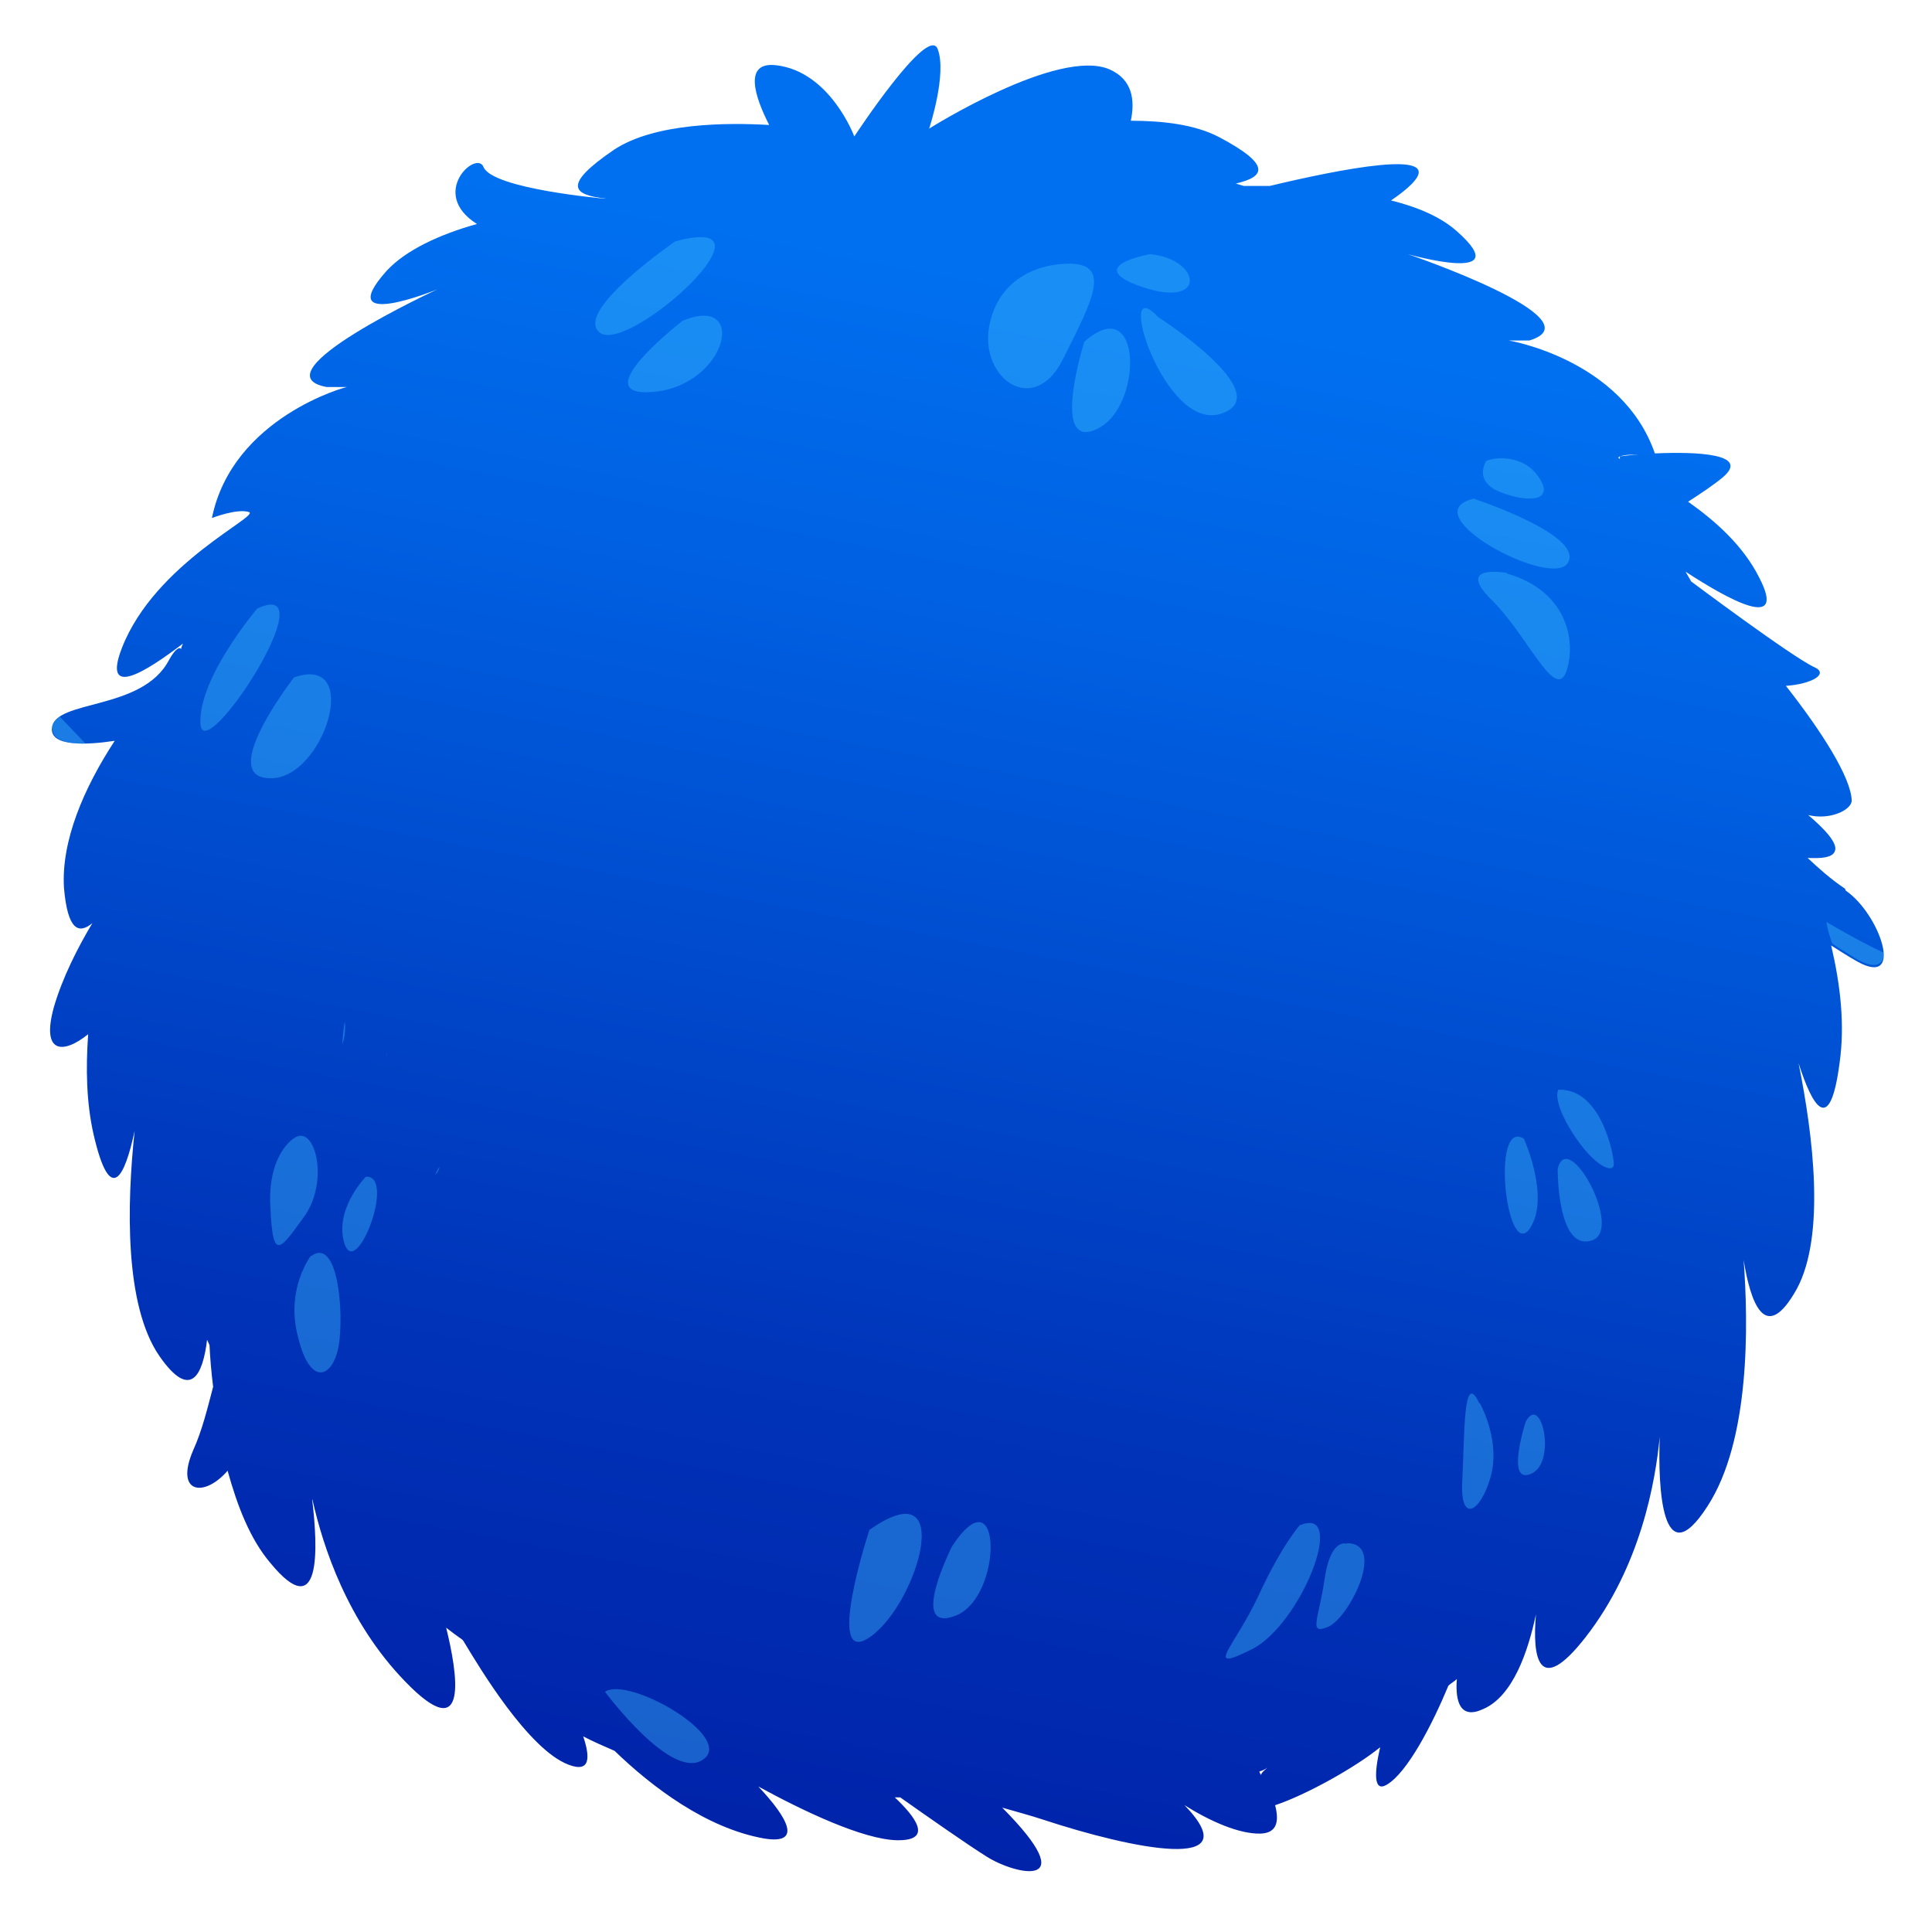 <?xml version="1.0" encoding="UTF-8"?>
<svg id="Layer_1" data-name="Layer 1" xmlns="http://www.w3.org/2000/svg" version="1.1" xmlns:xlink="http://www.w3.org/1999/xlink" viewBox="0 0 320 320">
  <defs>
    <style>
      .cls-1 {
        isolation: isolate;
      }

      .cls-1, .cls-2, .cls-3 {
        stroke-width: 0px;
      }

      .cls-1, .cls-3 {
        fill: #40bfff;
      }

      .cls-1, .cls-4 {
        opacity: .4;
      }

      .cls-2 {
        fill: url(#linear-gradient);
      }
    </style>
    <linearGradient id="linear-gradient" x1="127.2" y1="10.8" x2="177.7" y2="274.1" gradientTransform="translate(0 322) scale(1 -1)" gradientUnits="userSpaceOnUse">
      <stop offset="0" stop-color="#0021a8"/>
      <stop offset=".3" stop-color="#0033b8"/>
      <stop offset=".8" stop-color="#0061e2"/>
      <stop offset="1" stop-color="#0070f0"/>
    </linearGradient>
  </defs>
  <g id="Layer_4" data-name="Layer 4">
    <g>
      <path class="cls-2" d="M305.6,147.2c-2.4-1.6-4.5-3.5-6.2-5.1,2.1.1,4.1,0,4.5-1.1.6-1.3-1.8-3.8-4.4-6,3.7.9,7.2-.9,7.2-2.4-.1-3.8-5-11.5-10.9-19,4.3-.3,7.2-2,4.7-3.1-3.7-1.7-20.4-14.2-20.4-14.2-.3-.6-.6-1-.9-1.6,6.9,4.5,16.9,10.1,12.2,1-2.7-5.4-7.4-9.5-11.8-12.6,2-1.3,4-2.6,5.7-4,4.8-4-4.5-4.3-11.2-4-5.4-15.6-24.2-18.7-24.2-18.7h3.4c11.6-3.5-20.1-14.3-20.1-14.3,0,0,18.3,5.2,8.1-3.8-2.7-2.4-6.5-4-10.9-5.1,1.3-.9,2.4-1.7,3.4-2.7,6-6.1-12.2-2.4-23.5.3h-4.3c-.4-.1-.9-.3-1.3-.4,4.7-1.1,6.1-3-2.8-7.7-4-2.1-9.4-2.7-14.6-2.7.7-3.4.3-6.8-3.5-8.5-8.5-3.7-29.9,9.8-29.9,9.8,0,0,3-9.1,1.4-13.2s-13.8,14.5-13.8,14.5c0,0-4-10.8-13-11.8-5.4-.6-3.5,5.2-1.1,9.9-6.8-.4-18.9-.4-25.7,4.1-8.8,6-6.7,7.5-1.3,8.1h-.3s-18.4-1.6-20-5.2c-1.1-3-9.2,4.3-1.1,9.4-6.1,1.7-11.8,4.3-15,7.8-9.1,10.2,8.5,3,8.5,3,0,0-30.3,14-18.4,16.2h3.4c0-.1-19,5-22.4,21.7,0,0,4.1-1.6,6.1-1,2.1.6-15.5,8.4-21,22.5-3.3,8.5,3.8,4.1,10.1-.7-.1.3-.3.6-.3.9-.3-.4-1,0-2,1.8-4.4,8.5-19,6.5-19.4,11.3-.3,3.1,5.8,2.8,10.4,2.1-5.1,7.8-8.9,16.6-8.4,24.4.6,6.9,2.4,7.7,4.7,5.8-2.4,4-5,9.1-6.4,14-2.1,7.7,1.6,7.7,5.7,4.4-.4,5.7-.3,11.3.9,16.6,2.8,12.1,5.2,6.9,6.8-.6-1.3,12.2-1.7,28.9,4.1,37.3,5.2,7.5,7.2,3.1,7.9-2.7l.4.9c.1,2.1.3,4.5.6,6.9-.9,3.4-1.8,7.2-3.3,10.5-3.1,7.2,1.8,7.9,5.7,3.4,1.6,5.8,3.7,11.3,7.1,15.3,8.4,10.2,7.9-2.3,6.9-10.6,0,.1.1.1.1.3,1.7,7.5,5.7,20,15.3,29.9,10.8,11.2,8.6-1.6,6.8-8.9.9.7,1.7,1.3,2.7,2,.1.1.3.4.4.6,2.3,3.8,10.5,17.6,17.2,20.1,3.7,1.4,3.5-1.4,2.4-4.7,1.7.9,3.4,1.6,5.2,2.4,6.2,6,15.2,12.8,24.7,14.5,6.5,1.1,4-3.4-.9-8.6,7.5,4.1,17.4,8.8,23,8.9,6.2.1,2.8-4.1-.4-7.1h.9c4.4,3.1,11.1,7.8,14.3,9.8,4.7,3,16.3,5.7,2.6-8.1,2.4.7,4.7,1.3,6.8,2,14.6,4.8,34.3,8.9,23.4-2.4,4.3,2.7,9.1,4.8,12.6,4.7,2.7-.1,3.1-2,2.4-4.7,5.1-1.7,13.2-6.2,17.4-9.6-1,4.3-1.1,7.5,1.1,6.2,3.4-2,7.5-9.9,10.2-16.4.4-.4,1-.7,1.4-1.1-.3,3.8.6,6.7,4.3,5,5-2.1,7.5-9.6,8.8-15.7-.6,6.9.3,13.9,8.2,3.8,9.2-11.8,11.6-25.9,12.3-33.2-.3,8.2.3,23.3,7.9,11.5,7.1-10.9,6.8-30.2,6-40.8,1.1,6.8,3.5,14.3,8.8,4.8,4.8-8.9,2.7-25.5.3-37.4,2.3,7.2,5.2,12.2,6.8-.1.9-6.4.1-13-1.4-19.4,1.4.9,2.8,1.8,4.4,2.7,7.8,4.3,3.7-7.9-2-11.8ZM208.9,294c-.1-.1-.3-.4-.3-.6.4-.1.9-.3,1.3-.6-.4.4-.9.7-1,1.1ZM268.3,75.6c.9-.3,1.8-.3,3-.3-1.8.1-3,.3-3,.3v.4c-.3-.1-.3-.3,0-.4Z"/>
      <path class="cls-1" d="M176.4,43.7s-9.8-.1-12.3,9.2c-2.6,9.2,6.9,16.6,11.9,6.7,5.1-10.1,8.4-16.3.4-15.9Z"/>
      <path class="cls-1" d="M179.6,56.6s-5.7,18,2,14.5c7.8-3.5,7.7-23.1-2-14.5Z"/>
      <g class="cls-4">
        <path class="cls-3" d="M72.1,194.6c.6-.6.7-1.3.7-1.3,0,0-.4.4-.7,1.3Z"/>
        <path class="cls-3" d="M64,175c.1-.4.1-.7.1-.7,0,0-.1.3-.1.7Z"/>
        <path class="cls-3" d="M57.1,169.2s-.3,1.7-.4,3.8c.7-2,.4-3.8.4-3.8Z"/>
        <path class="cls-3" d="M302.5,152.6s.1,1.3,1,3.7c1.3.9,2.7,1.7,4.1,2.6,3.1,1.7,4.4.9,4.4-1.1-4.3-2-9.5-5.1-9.5-5.1Z"/>
        <path class="cls-3" d="M8.7,120.6c-.1,2,2.4,2.6,5.5,2.6l-4.3-4.5c-.7.6-1.3,1.1-1.3,2Z"/>
      </g>
      <path class="cls-1" d="M111.8,40s-17.3,11.9-12.3,15.2c5.1,3.1,30.8-20.3,12.3-15.2Z"/>
      <path class="cls-1" d="M113.1,53.1s-16.7,12.9-4.8,11.8c12.1-1.1,15.7-16.2,4.8-11.8Z"/>
      <path class="cls-1" d="M191.8,52.5s20,12.8,10.5,16c-9.5,3.3-17.9-24-10.5-16Z"/>
      <path class="cls-1" d="M190.5,42.1s-11.6,2-1.1,5.5c10.6,3.5,9.5-4.7,1.1-5.5Z"/>
      <path class="cls-1" d="M42.6,100.8s-9.8,11.5-9.4,19.1c.4,7.5,21.4-24.7,9.4-19.1Z"/>
      <path class="cls-1" d="M48.7,112.2s-12.9,16.6-4,16.7c8.9.3,15.5-20.7,4-16.7Z"/>
      <path class="cls-1" d="M244.1,82.6s18.3,6,15.6,10.6c-2.6,4.5-26.1-8.1-15.6-10.6Z"/>
      <path class="cls-1" d="M249.6,94.9s-8.6-1.6-2.7,4.3c6,5.8,10.6,17,12.5,12.1,1.8-5.1.1-13.5-9.8-16.3Z"/>
      <path class="cls-1" d="M246.2,76.3s-2.3,3.4,2.3,5.2c4.5,1.8,9.1,1.6,6.4-2.4-2.6-4-7.5-3.3-8.6-2.8Z"/>
      <path class="cls-1" d="M48.6,188.6s-4.4,2.7-3.8,11.6c.4,8.9,1.6,6.8,5.8,1,4-6.1,1.4-15.3-2-12.6Z"/>
      <path class="cls-1" d="M51.5,208s-4.3,5.5-2.1,13.6c2,8.1,5.7,6.7,6.7,1.3.9-5.4-.1-18-4.5-14.9Z"/>
      <path class="cls-1" d="M60.6,194.9s-5.4,5.5-3.5,11.2c2,5.7,8.5-11.5,3.5-11.2Z"/>
      <path class="cls-1" d="M252.4,188.6s4.5,9.9.9,15c-3.8,5.1-6.4-18.4-.9-15Z"/>
      <path class="cls-1" d="M258,193.6s-.1,13.5,5.5,11.9c5.7-1.4-3.8-18.9-5.5-11.9Z"/>
      <path class="cls-1" d="M258.1,180.5s-1.1,1.7,2.4,7.2c3.5,5.5,6.9,6.9,6.8,5-.1-2-2.3-12.5-9.2-12.2Z"/>
      <path class="cls-1" d="M144,253.4s-7.7,23.5.3,17.6c7.8-5.7,14.2-27.8-.3-17.6Z"/>
      <path class="cls-1" d="M157.7,256.1s-7.4,14.6.6,11.5c7.9-3.1,7.7-24.1-.6-11.5Z"/>
      <path class="cls-1" d="M245.1,232.4s3.5,6.1,1.8,12.2c-1.7,6-5.1,7.8-4.7.7.4-7.2.1-18.7,2.8-12.9Z"/>
      <path class="cls-1" d="M252.7,235.5s-3.4,10.5.9,8.6c4.3-1.8,1.7-13.5-.9-8.6Z"/>
      <path class="cls-1" d="M215.3,252.6s-3,3.3-6.9,11.8c-4,8.5-9.2,12.8-1.1,8.8,8.2-4.1,15.9-23.8,8.1-20.6Z"/>
      <path class="cls-1" d="M223.1,255.7s-2.7-1.1-3.7,5.8c-1,6.9-2.8,9.4.7,7.9,3.5-1.7,9.5-13.8,3-13.8Z"/>
      <path class="cls-1" d="M100.2,280.2s11.1,15,16.3,11.2c5.2-3.7-12.3-13.8-16.3-11.2Z"/>
    </g>
  </g>
</svg>